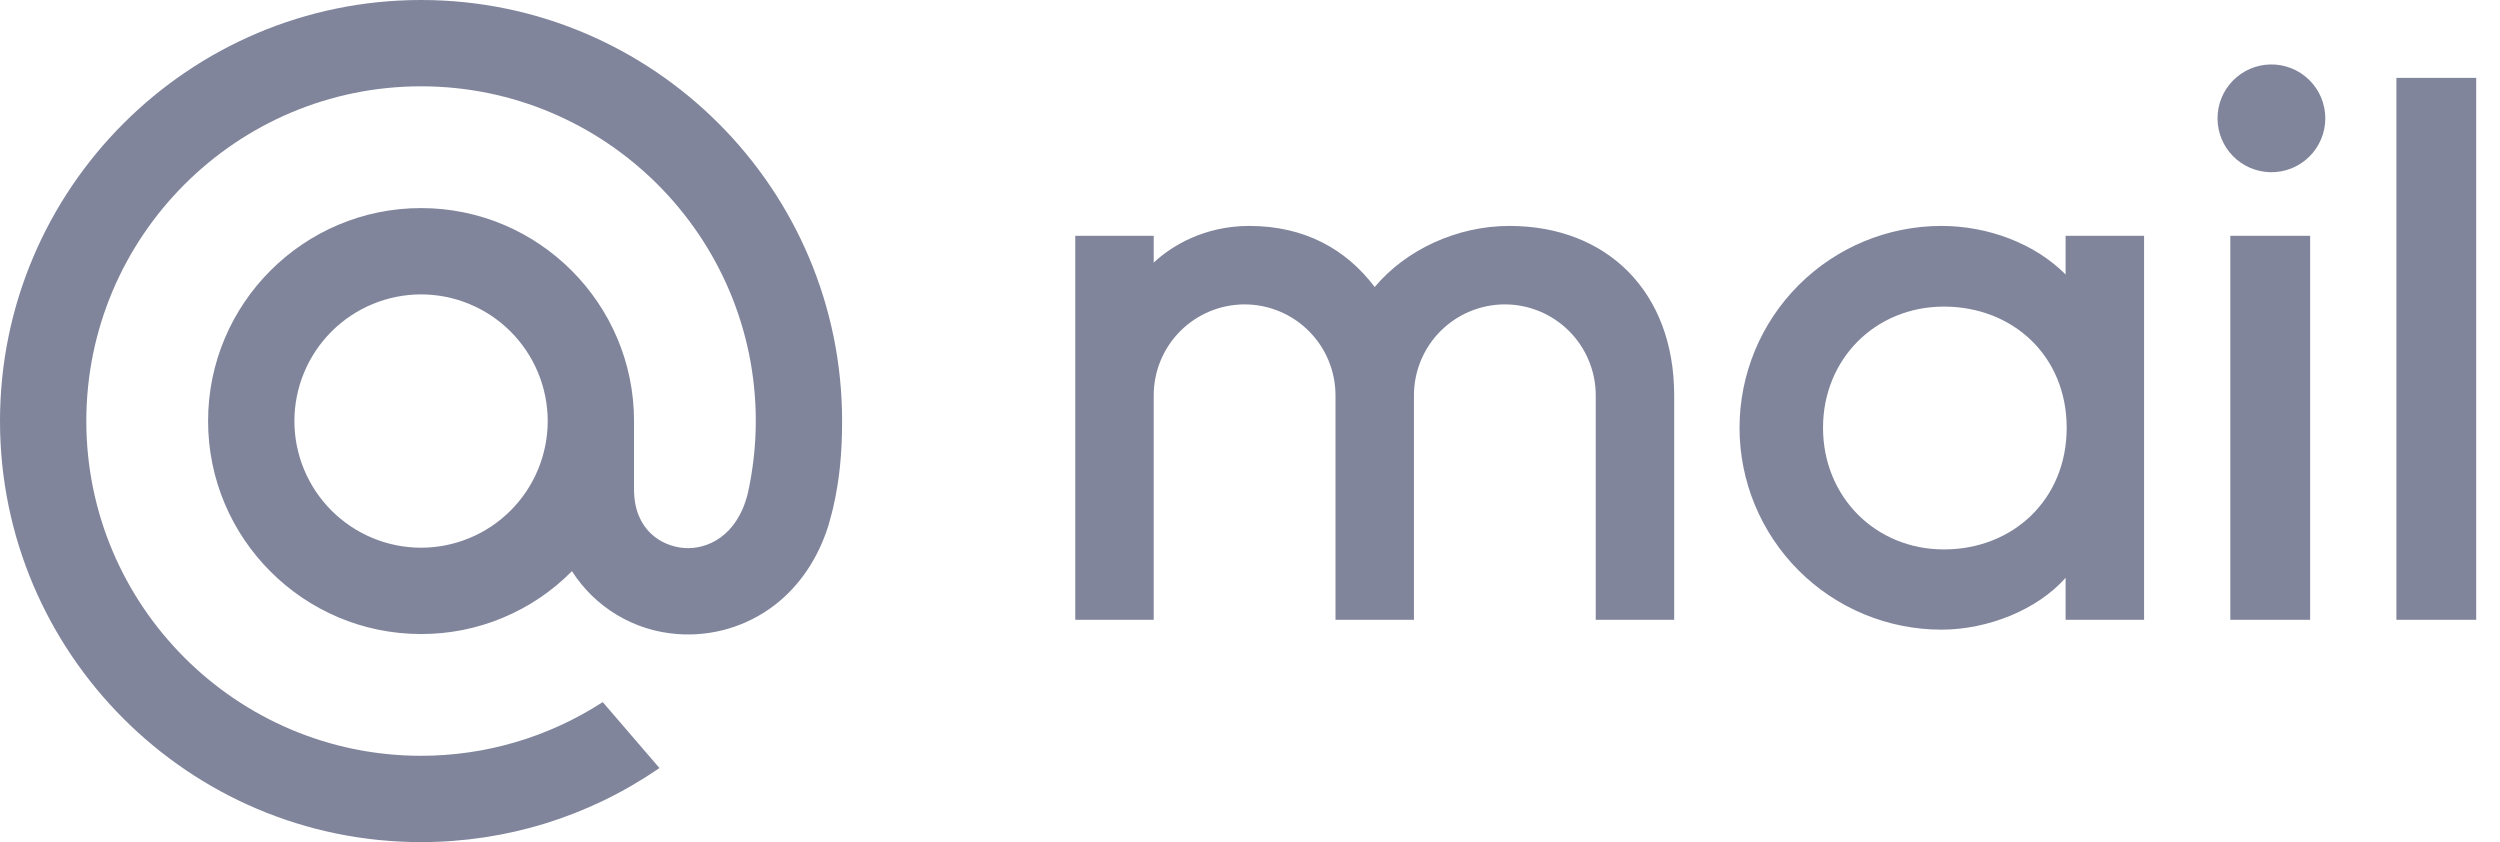 <svg width="95" height="32" viewBox="0 0 95 32" fill="none" xmlns="http://www.w3.org/2000/svg">
<path fill-rule="evenodd" clip-rule="evenodd" d="M91.063 2.96H94.096V23.553H91.063V2.96ZM87.785 23.553H84.752V8.96H87.785V23.553ZM86.269 2.449C86.542 2.443 86.813 2.492 87.066 2.592C87.32 2.692 87.551 2.842 87.746 3.033C87.941 3.224 88.096 3.452 88.202 3.703C88.307 3.954 88.362 4.224 88.362 4.497C88.362 4.77 88.307 5.04 88.201 5.291C88.095 5.543 87.94 5.77 87.745 5.961C87.55 6.152 87.319 6.302 87.065 6.402C86.812 6.502 86.54 6.55 86.268 6.544C85.733 6.532 85.223 6.311 84.849 5.928C84.475 5.546 84.266 5.032 84.266 4.496C84.266 3.961 84.475 3.447 84.85 3.064C85.224 2.682 85.734 2.461 86.269 2.449V2.449ZM81.475 23.553H78.493V21.957C77.425 23.167 75.543 23.927 73.773 23.927C71.739 23.926 69.788 23.118 68.35 21.68C66.911 20.241 66.103 18.291 66.102 16.256C66.103 14.222 66.912 12.271 68.35 10.833C69.788 9.395 71.739 8.586 73.773 8.585C75.543 8.585 77.326 9.252 78.493 10.431V8.96H81.475V23.553ZM73.87 11.651C76.48 11.651 78.534 13.519 78.534 16.256C78.534 18.994 76.48 20.878 73.87 20.878C71.259 20.878 69.275 18.867 69.275 16.256C69.275 13.646 71.259 11.651 73.87 11.651ZM43.841 23.553H40.86V8.96H43.841V9.979C44.503 9.357 45.744 8.588 47.466 8.585C49.581 8.585 51.158 9.475 52.239 10.907C53.421 9.49 55.369 8.585 57.355 8.585C61.08 8.585 63.619 11.101 63.619 15.021V23.553H60.638V15.021C60.637 14.105 60.273 13.228 59.625 12.58C58.977 11.932 58.1 11.568 57.184 11.567C56.268 11.568 55.39 11.932 54.742 12.58C54.095 13.227 53.731 14.105 53.73 15.021V23.553H50.749V15.021C50.748 14.105 50.384 13.228 49.736 12.58C49.089 11.932 48.211 11.568 47.295 11.567C46.379 11.568 45.501 11.932 44.853 12.58C44.206 13.227 43.842 14.105 43.841 15.021V23.553Z" fill="#81859C"/>
<path d="M20.813 16C20.812 17.276 20.304 18.5 19.402 19.402C18.5 20.304 17.276 20.812 16 20.813C14.724 20.812 13.501 20.304 12.598 19.402C11.696 18.5 11.188 17.276 11.187 16C11.188 14.724 11.696 13.501 12.598 12.598C13.501 11.696 14.724 11.188 16 11.187C17.276 11.188 18.5 11.696 19.402 12.598C20.304 13.501 20.812 14.724 20.813 16V16ZM16 0C7.178 0 0 7.178 0 16C0 24.822 7.178 32 16 32C19.232 32 22.349 31.038 25.013 29.217L25.059 29.185L22.903 26.679L22.867 26.703C20.819 28.021 18.435 28.721 16 28.72C8.986 28.72 3.28 23.014 3.28 16C3.28 8.986 8.986 3.28 16 3.28C23.014 3.28 28.72 8.986 28.72 16C28.72 16.909 28.619 17.829 28.42 18.734C28.018 20.385 26.862 20.891 25.994 20.824C25.121 20.753 24.1 20.131 24.093 18.609V16C24.093 11.537 20.463 7.907 16 7.907C11.537 7.907 7.907 11.537 7.907 16C7.907 20.463 11.537 24.093 16 24.093C17.067 24.096 18.123 23.886 19.107 23.475C20.092 23.065 20.985 22.463 21.734 21.704C22.169 22.386 22.756 22.956 23.45 23.371C24.144 23.786 24.925 24.033 25.731 24.093C27.048 24.196 28.356 23.812 29.409 23.015C30.368 22.287 31.084 21.234 31.48 19.969C31.543 19.765 31.659 19.297 31.66 19.294L31.663 19.277C31.896 18.262 32 17.25 32 16C32 7.178 24.822 0 16 0Z" fill="#81859C"/>
</svg>

